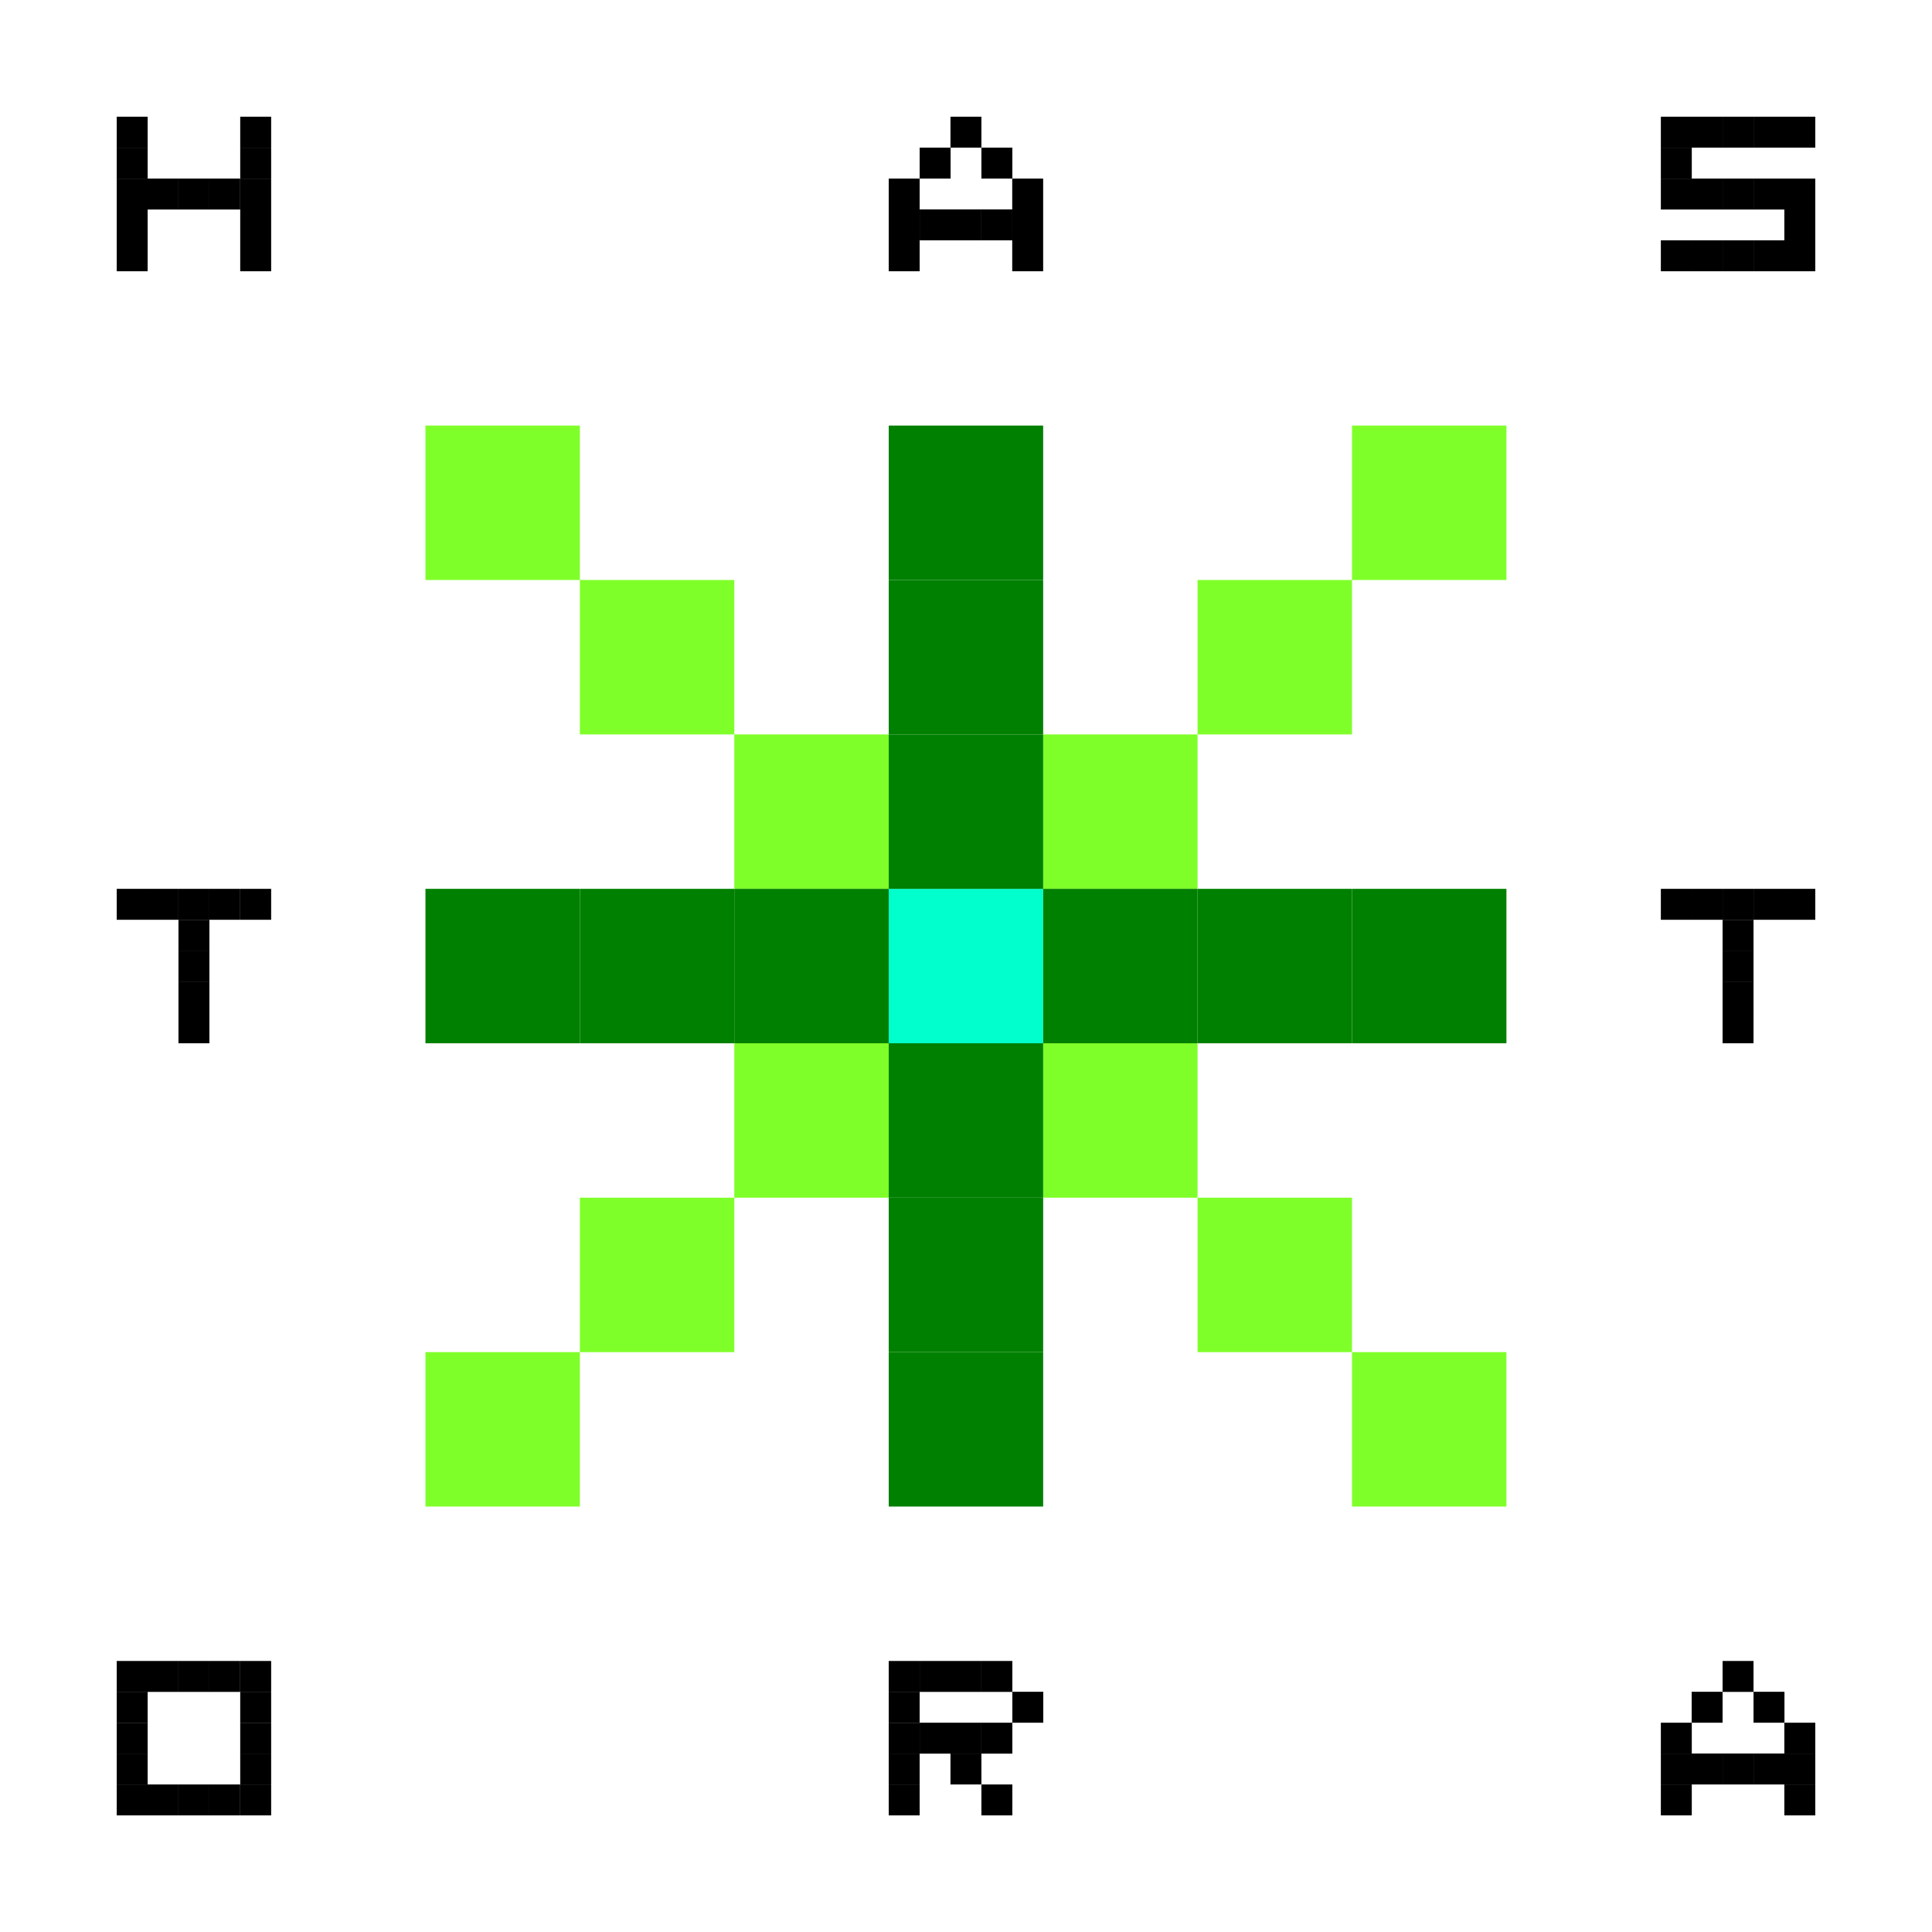 <?xml version="1.0" encoding="UTF-8" standalone="no"?>
<!-- Created with Inkscape (http://www.inkscape.org/) -->

<svg
   xmlns:dc="http://purl.org/dc/elements/1.1/"
   xmlns:cc="http://creativecommons.org/ns#"
   xmlns:rdf="http://www.w3.org/1999/02/22-rdf-syntax-ns#"
   xmlns:svg="http://www.w3.org/2000/svg"
   xmlns="http://www.w3.org/2000/svg"
   xmlns:sodipodi="http://sodipodi.sourceforge.net/DTD/sodipodi-0.dtd"
   xmlns:inkscape="http://www.inkscape.org/namespaces/inkscape"
   width="66.552mm"
   height="66.552mm"
   viewBox="0 0 16.552 16.552"
   version="1.1"
   id="svg8"
   inkscape:version="0.92.4 (33fec40, 2019-01-16)"
   sodipodi:docname="astaroth_logo.svg"
   inkscape:export-filename="/home/mvaisala/astaroth/doc/astaroth_logo.png"
   inkscape:export-xdpi="1047.2723"
   inkscape:export-ydpi="1047.2723">
  <defs
     id="defs2">
    <inkscape:perspective
       sodipodi:type="inkscape:persp3d"
       inkscape:vp_x="0 : 148.49999 : 1"
       inkscape:vp_y="0 : 999.99995 : 0"
       inkscape:vp_z="210 : 148.49999 : 1"
       inkscape:persp3d-origin="105 : 98.999995 : 1"
       id="perspective3721" />
  </defs>
  <sodipodi:namedview
     id="base"
     pagecolor="#ffffff"
     bordercolor="#666666"
     borderopacity="1.0"
     inkscape:pageopacity="0.0"
     inkscape:pageshadow="2"
     inkscape:zoom="11.2"
     inkscape:cx="10.023793"
     inkscape:cy="50.308536"
     inkscape:document-units="mm"
     inkscape:current-layer="layer1"
     showgrid="true"
     inkscape:window-width="1343"
     inkscape:window-height="622"
     inkscape:window-x="554"
     inkscape:window-y="268"
     inkscape:window-maximized="0"
     fit-margin-top="1"
     fit-margin-left="1"
     fit-margin-right="1"
     fit-margin-bottom="1">
    <inkscape:grid
       type="xygrid"
       id="grid3715"
       originx="-84.99"
       originy="-118.062" />
  </sodipodi:namedview>
  <g
     inkscape:groupmode="layer"
     id="layer2"
     inkscape:label="Layer 2"
     style="display:inline"
     transform="translate(-84.99,-162.385)"
     sodipodi:insensitive="true">
    <rect
       style="fill:#000000;stroke-width:0.265"
       id="rect4133"
       width="0.265"
       height="0.265"
       x="93.133"
       y="163.385" />
    <rect
       style="display:inline;fill:#000000;stroke-width:0.265"
       id="rect4133-8"
       width="0.265"
       height="0.265"
       x="93.398"
       y="163.65" />
    <rect
       style="display:inline;fill:#000000;stroke-width:0.265"
       id="rect4133-6"
       width="0.265"
       height="0.265"
       x="93.662"
       y="163.915" />
    <rect
       style="display:inline;fill:#000000;stroke-width:0.265"
       id="rect4133-88"
       width="0.265"
       height="0.265"
       x="92.869"
       y="163.65" />
    <rect
       style="display:inline;fill:#000000;stroke-width:0.265"
       id="rect4133-4"
       width="0.265"
       height="0.265"
       x="92.604"
       y="163.915" />
    <rect
       style="display:inline;fill:#000000;stroke-width:0.265"
       id="rect4133-3"
       width="0.265"
       height="0.265"
       x="92.604"
       y="164.179" />
    <rect
       style="display:inline;fill:#000000;stroke-width:0.265"
       id="rect4133-1"
       width="0.265"
       height="0.265"
       x="92.604"
       y="164.444" />
    <rect
       style="display:inline;fill:#000000;stroke-width:0.265"
       id="rect4133-49"
       width="0.265"
       height="0.265"
       x="93.662"
       y="164.179" />
    <rect
       style="display:inline;fill:#000000;stroke-width:0.265"
       id="rect4133-2"
       width="0.265"
       height="0.265"
       x="93.662"
       y="164.444" />
    <rect
       style="display:inline;fill:#000000;stroke-width:0.265"
       id="rect4133-0"
       width="0.265"
       height="0.265"
       x="92.869"
       y="164.179" />
    <rect
       style="display:inline;fill:#000000;stroke-width:0.265"
       id="rect4133-68"
       width="0.265"
       height="0.265"
       x="93.133"
       y="164.179" />
    <rect
       style="display:inline;fill:#000000;stroke-width:0.265"
       id="rect4133-9"
       width="0.265"
       height="0.265"
       x="93.398"
       y="164.179" />
    <rect
       style="display:inline;fill:#000000;stroke-width:0.265"
       id="rect4133-9-2"
       width="0.265"
       height="0.265"
       x="100.277"
       y="163.385" />
    <rect
       style="display:inline;fill:#000000;stroke-width:0.265"
       id="rect4133-9-6"
       width="0.265"
       height="0.265"
       x="100.013"
       y="163.385" />
    <rect
       style="display:inline;fill:#000000;stroke-width:0.265"
       id="rect4133-9-64"
       width="0.265"
       height="0.265"
       x="99.748"
       y="163.385" />
    <rect
       style="display:inline;fill:#000000;stroke-width:0.265"
       id="rect4133-9-9"
       width="0.265"
       height="0.265"
       x="99.483"
       y="163.385" />
    <rect
       style="display:inline;fill:#000000;stroke-width:0.265"
       id="rect4133-9-5"
       width="0.265"
       height="0.265"
       x="99.219"
       y="163.385" />
    <rect
       style="display:inline;fill:#000000;stroke-width:0.265"
       id="rect4133-9-0"
       width="0.265"
       height="0.265"
       x="99.219"
       y="163.65" />
    <rect
       style="display:inline;fill:#000000;stroke-width:0.265"
       id="rect4133-9-4"
       width="0.265"
       height="0.265"
       x="99.219"
       y="163.915" />
    <rect
       style="display:inline;fill:#000000;stroke-width:0.265"
       id="rect4133-9-8"
       width="0.265"
       height="0.265"
       x="99.483"
       y="163.915" />
    <rect
       style="display:inline;fill:#000000;stroke-width:0.265"
       id="rect4133-9-7"
       width="0.265"
       height="0.265"
       x="99.748"
       y="163.915" />
    <rect
       style="display:inline;fill:#000000;stroke-width:0.265"
       id="rect4133-9-1"
       width="0.265"
       height="0.265"
       x="100.013"
       y="163.915" />
    <rect
       style="display:inline;fill:#000000;stroke-width:0.265"
       id="rect4133-9-72"
       width="0.265"
       height="0.265"
       x="100.277"
       y="163.915" />
    <rect
       style="display:inline;fill:#000000;stroke-width:0.265"
       id="rect4133-9-722"
       width="0.265"
       height="0.265"
       x="100.277"
       y="164.179" />
    <rect
       style="display:inline;fill:#000000;stroke-width:0.265"
       id="rect4133-9-61"
       width="0.265"
       height="0.265"
       x="100.277"
       y="164.444" />
    <rect
       style="display:inline;fill:#000000;stroke-width:0.265"
       id="rect4133-9-06"
       width="0.265"
       height="0.265"
       x="100.013"
       y="164.444" />
    <rect
       style="display:inline;fill:#000000;stroke-width:0.265"
       id="rect4133-9-15"
       width="0.265"
       height="0.265"
       x="99.748"
       y="164.444" />
    <rect
       style="display:inline;fill:#000000;stroke-width:0.265"
       id="rect4133-9-94"
       width="0.265"
       height="0.265"
       x="99.483"
       y="164.444" />
    <rect
       style="display:inline;fill:#000000;stroke-width:0.265"
       id="rect4133-9-90"
       width="0.265"
       height="0.265"
       x="99.219"
       y="164.444" />
    <rect
       style="display:inline;fill:#000000;stroke-width:0.265"
       id="rect4133-9-91"
       width="0.265"
       height="0.265"
       x="99.219"
       y="170" />
    <rect
       style="display:inline;fill:#000000;stroke-width:0.265"
       id="rect4133-9-77"
       width="0.265"
       height="0.265"
       x="99.483"
       y="170" />
    <rect
       style="display:inline;fill:#000000;stroke-width:0.265"
       id="rect4133-9-11"
       width="0.265"
       height="0.265"
       x="99.748"
       y="170" />
    <rect
       style="display:inline;fill:#000000;stroke-width:0.265"
       id="rect4133-9-59"
       width="0.265"
       height="0.265"
       x="100.013"
       y="170" />
    <rect
       style="display:inline;fill:#000000;stroke-width:0.265"
       id="rect4133-9-776"
       width="0.265"
       height="0.265"
       x="100.277"
       y="170" />
    <rect
       style="display:inline;fill:#000000;stroke-width:0.265"
       id="rect4133-9-73"
       width="0.265"
       height="0.265"
       x="99.748"
       y="170.265" />
    <rect
       style="display:inline;fill:#000000;stroke-width:0.265"
       id="rect4133-9-65"
       width="0.265"
       height="0.265"
       x="99.748"
       y="170.529" />
    <rect
       style="display:inline;fill:#000000;stroke-width:0.265"
       id="rect4133-9-63"
       width="0.265"
       height="0.265"
       x="99.748"
       y="170.794" />
    <rect
       style="display:inline;fill:#000000;stroke-width:0.265"
       id="rect4133-9-948"
       width="0.265"
       height="0.265"
       x="99.748"
       y="171.058" />
    <rect
       style="display:inline;fill:#000000;stroke-width:0.265"
       id="rect4133-12"
       width="0.265"
       height="0.265"
       x="99.748"
       y="176.615" />
    <rect
       style="display:inline;fill:#000000;stroke-width:0.265"
       id="rect4133-8-9"
       width="0.265"
       height="0.265"
       x="100.013"
       y="176.879" />
    <rect
       style="display:inline;fill:#000000;stroke-width:0.265"
       id="rect4133-6-3"
       width="0.265"
       height="0.265"
       x="100.277"
       y="177.144" />
    <rect
       style="display:inline;fill:#000000;stroke-width:0.265"
       id="rect4133-88-9"
       width="0.265"
       height="0.265"
       x="99.483"
       y="176.879" />
    <rect
       style="display:inline;fill:#000000;stroke-width:0.265"
       id="rect4133-4-0"
       width="0.265"
       height="0.265"
       x="99.219"
       y="177.144" />
    <rect
       style="display:inline;fill:#000000;stroke-width:0.265"
       id="rect4133-3-8"
       width="0.265"
       height="0.265"
       x="99.219"
       y="177.408" />
    <rect
       style="display:inline;fill:#000000;stroke-width:0.265"
       id="rect4133-1-8"
       width="0.265"
       height="0.265"
       x="99.219"
       y="177.673" />
    <rect
       style="display:inline;fill:#000000;stroke-width:0.265"
       id="rect4133-49-5"
       width="0.265"
       height="0.265"
       x="100.277"
       y="177.408" />
    <rect
       style="display:inline;fill:#000000;stroke-width:0.265"
       id="rect4133-2-0"
       width="0.265"
       height="0.265"
       x="100.277"
       y="177.673" />
    <rect
       style="display:inline;fill:#000000;stroke-width:0.265"
       id="rect4133-0-9"
       width="0.265"
       height="0.265"
       x="99.483"
       y="177.408" />
    <rect
       style="display:inline;fill:#000000;stroke-width:0.265"
       id="rect4133-68-6"
       width="0.265"
       height="0.265"
       x="99.748"
       y="177.408" />
    <rect
       style="display:inline;fill:#000000;stroke-width:0.265"
       id="rect4133-9-3"
       width="0.265"
       height="0.265"
       x="100.013"
       y="177.408" />
    <rect
       style="display:inline;fill:#000000;stroke-width:0.265"
       id="rect4133-0-9-4"
       width="0.265"
       height="0.265"
       x="92.604"
       y="176.615" />
    <rect
       style="display:inline;fill:#000000;stroke-width:0.265"
       id="rect4133-0-9-44"
       width="0.265"
       height="0.265"
       x="92.604"
       y="176.879" />
    <rect
       style="display:inline;fill:#000000;stroke-width:0.265"
       id="rect4133-0-9-7"
       width="0.265"
       height="0.265"
       x="92.604"
       y="177.144" />
    <rect
       style="display:inline;fill:#000000;stroke-width:0.265"
       id="rect4133-0-9-6"
       width="0.265"
       height="0.265"
       x="92.604"
       y="177.408" />
    <rect
       style="display:inline;fill:#000000;stroke-width:0.265"
       id="rect4133-0-9-3"
       width="0.265"
       height="0.265"
       x="92.604"
       y="177.673" />
    <rect
       style="display:inline;fill:#000000;stroke-width:0.265"
       id="rect4133-0-9-1"
       width="0.265"
       height="0.265"
       x="92.869"
       y="176.615" />
    <rect
       style="display:inline;fill:#000000;stroke-width:0.265"
       id="rect4133-0-9-75"
       width="0.265"
       height="0.265"
       x="93.133"
       y="176.615" />
    <rect
       style="display:inline;fill:#000000;stroke-width:0.265"
       id="rect4133-0-9-62"
       width="0.265"
       height="0.265"
       x="93.398"
       y="176.615" />
    <rect
       style="display:inline;fill:#000000;stroke-width:0.265"
       id="rect4133-0-9-17"
       width="0.265"
       height="0.265"
       x="93.663"
       y="176.879" />
    <rect
       style="display:inline;fill:#000000;stroke-width:0.265"
       id="rect4133-0-9-8"
       width="0.265"
       height="0.265"
       x="93.398"
       y="177.144" />
    <rect
       style="display:inline;fill:#000000;stroke-width:0.265"
       id="rect4133-0-9-5"
       width="0.265"
       height="0.265"
       x="93.133"
       y="177.144" />
    <rect
       style="display:inline;fill:#000000;stroke-width:0.265"
       id="rect4133-0-9-74"
       width="0.265"
       height="0.265"
       x="92.869"
       y="177.144" />
    <rect
       style="display:inline;fill:#000000;stroke-width:0.265"
       id="rect4133-0-9-18"
       width="0.265"
       height="0.265"
       x="93.133"
       y="177.408" />
    <rect
       style="display:inline;fill:#000000;stroke-width:0.265"
       id="rect4133-0-9-59"
       width="0.265"
       height="0.265"
       x="93.398"
       y="177.673" />
    <rect
       style="display:inline;fill:#000000;stroke-width:0.265"
       id="rect4133-0-9-753"
       width="0.265"
       height="0.265"
       x="85.99"
       y="176.615" />
    <rect
       style="display:inline;fill:#000000;stroke-width:0.265"
       id="rect4133-0-9-88"
       width="0.265"
       height="0.265"
       x="86.254"
       y="176.615" />
    <rect
       style="display:inline;fill:#000000;stroke-width:0.265"
       id="rect4133-0-9-31"
       width="0.265"
       height="0.265"
       x="86.519"
       y="176.615" />
    <rect
       style="display:inline;fill:#000000;stroke-width:0.265"
       id="rect4133-0-9-89"
       width="0.265"
       height="0.265"
       x="86.783"
       y="176.615" />
    <rect
       style="display:inline;fill:#000000;stroke-width:0.265"
       id="rect4133-0-9-64"
       width="0.265"
       height="0.265"
       x="87.048"
       y="176.615" />
    <rect
       style="display:inline;fill:#000000;stroke-width:0.265"
       id="rect4133-0-9-33"
       width="0.265"
       height="0.265"
       x="87.048"
       y="176.879" />
    <rect
       style="display:inline;fill:#000000;stroke-width:0.265"
       id="rect4133-0-9-38"
       width="0.265"
       height="0.265"
       x="87.048"
       y="177.144" />
    <rect
       style="display:inline;fill:#000000;stroke-width:0.265"
       id="rect4133-0-9-60"
       width="0.265"
       height="0.265"
       x="87.048"
       y="177.408" />
    <rect
       style="display:inline;fill:#000000;stroke-width:0.265"
       id="rect4133-0-9-48"
       width="0.265"
       height="0.265"
       x="87.048"
       y="177.673" />
    <rect
       style="display:inline;fill:#000000;stroke-width:0.265"
       id="rect4133-0-9-889"
       width="0.265"
       height="0.265"
       x="86.783"
       y="177.673" />
    <rect
       style="display:inline;fill:#000000;stroke-width:0.265"
       id="rect4133-0-9-77"
       width="0.265"
       height="0.265"
       x="86.519"
       y="177.673" />
    <rect
       style="display:inline;fill:#000000;stroke-width:0.265"
       id="rect4133-0-9-643"
       width="0.265"
       height="0.265"
       x="86.254"
       y="177.673" />
    <rect
       style="display:inline;fill:#000000;stroke-width:0.265"
       id="rect4133-0-9-0"
       width="0.265"
       height="0.265"
       x="85.99"
       y="177.673" />
    <rect
       style="display:inline;fill:#000000;stroke-width:0.265"
       id="rect4133-0-9-30"
       width="0.265"
       height="0.265"
       x="85.99"
       y="177.408" />
    <rect
       style="display:inline;fill:#000000;stroke-width:0.265"
       id="rect4133-0-9-9"
       width="0.265"
       height="0.265"
       x="85.99"
       y="177.144" />
    <rect
       style="display:inline;fill:#000000;stroke-width:0.265"
       id="rect4133-0-9-2"
       width="0.265"
       height="0.265"
       x="85.99"
       y="176.879" />
    <rect
       style="display:inline;fill:#000000;stroke-width:0.265"
       id="rect4133-9-91-5"
       width="0.265"
       height="0.265"
       x="85.99"
       y="170" />
    <rect
       style="display:inline;fill:#000000;stroke-width:0.265"
       id="rect4133-9-77-4"
       width="0.265"
       height="0.265"
       x="86.254"
       y="170" />
    <rect
       style="display:inline;fill:#000000;stroke-width:0.265"
       id="rect4133-9-11-0"
       width="0.265"
       height="0.265"
       x="86.519"
       y="170" />
    <rect
       style="display:inline;fill:#000000;stroke-width:0.265"
       id="rect4133-9-59-5"
       width="0.265"
       height="0.265"
       x="86.783"
       y="170" />
    <rect
       style="display:inline;fill:#000000;stroke-width:0.265"
       id="rect4133-9-776-9"
       width="0.265"
       height="0.265"
       x="87.048"
       y="170" />
    <rect
       style="display:inline;fill:#000000;stroke-width:0.265"
       id="rect4133-9-73-4"
       width="0.265"
       height="0.265"
       x="86.519"
       y="170.265" />
    <rect
       style="display:inline;fill:#000000;stroke-width:0.265"
       id="rect4133-9-65-6"
       width="0.265"
       height="0.265"
       x="86.519"
       y="170.529" />
    <rect
       style="display:inline;fill:#000000;stroke-width:0.265"
       id="rect4133-9-63-9"
       width="0.265"
       height="0.265"
       x="86.519"
       y="170.794" />
    <rect
       style="display:inline;fill:#000000;stroke-width:0.265"
       id="rect4133-9-948-2"
       width="0.265"
       height="0.265"
       x="86.519"
       y="171.058" />
    <rect
       style="display:inline;fill:#000000;stroke-width:0.265"
       id="rect4133-9-948-2-2"
       width="0.265"
       height="0.265"
       x="85.99"
       y="163.385" />
    <rect
       style="display:inline;fill:#000000;stroke-width:0.265"
       id="rect4133-9-948-2-4"
       width="0.265"
       height="0.265"
       x="85.99"
       y="163.65" />
    <rect
       style="display:inline;fill:#000000;stroke-width:0.265"
       id="rect4133-9-948-2-7"
       width="0.265"
       height="0.265"
       x="85.99"
       y="163.915" />
    <rect
       style="display:inline;fill:#000000;stroke-width:0.265"
       id="rect4133-9-948-2-75"
       width="0.265"
       height="0.265"
       x="85.99"
       y="164.179" />
    <rect
       style="display:inline;fill:#000000;stroke-width:0.265"
       id="rect4133-9-948-2-48"
       width="0.265"
       height="0.265"
       x="85.99"
       y="164.444" />
    <rect
       style="display:inline;fill:#000000;stroke-width:0.265"
       id="rect4133-9-948-2-1"
       width="0.265"
       height="0.265"
       x="86.254"
       y="163.915" />
    <rect
       style="display:inline;fill:#000000;stroke-width:0.265"
       id="rect4133-9-948-2-28"
       width="0.265"
       height="0.265"
       x="86.519"
       y="163.915" />
    <rect
       style="display:inline;fill:#000000;stroke-width:0.265"
       id="rect4133-9-948-2-9"
       width="0.265"
       height="0.265"
       x="87.048"
       y="163.915" />
    <rect
       style="display:inline;fill:#000000;stroke-width:0.265"
       id="rect4133-9-948-2-3"
       width="0.265"
       height="0.265"
       x="86.783"
       y="163.915" />
    <rect
       style="display:inline;fill:#000000;stroke-width:0.265"
       id="rect4133-9-948-2-6"
       width="0.265"
       height="0.265"
       x="87.048"
       y="163.65" />
    <rect
       style="display:inline;fill:#000000;stroke-width:0.265"
       id="rect4133-9-948-2-8"
       width="0.265"
       height="0.265"
       x="87.048"
       y="163.385" />
    <rect
       style="display:inline;fill:#000000;stroke-width:0.265"
       id="rect4133-9-948-2-0"
       width="0.265"
       height="0.265"
       x="87.048"
       y="164.179" />
    <rect
       style="display:inline;fill:#000000;stroke-width:0.265"
       id="rect4133-9-948-2-21"
       width="0.265"
       height="0.265"
       x="87.048"
       y="164.444" />
  </g>
  <g
     inkscape:label="Layer 1"
     inkscape:groupmode="layer"
     id="layer1"
     style="display:inline"
     transform="translate(-84.99,-162.385)">
    <rect
       id="rect3737"
       width="1.323"
       height="1.323"
       x="93.927"
       y="171.323"
       style="fill:#7fff2a;stroke-width:0.265" />
    <rect
       id="rect3737-3"
       width="1.323"
       height="1.323"
       x="95.25"
       y="172.646"
       style="fill:#7fff2a;stroke-width:0.265" />
    <rect
       id="rect3737-6"
       width="1.323"
       height="1.323"
       x="96.573"
       y="173.969"
       style="fill:#7fff2a;stroke-width:0.265" />
    <rect
       id="rect3737-7"
       width="1.323"
       height="1.323"
       x="92.604"
       y="170"
       style="fill:#00ffcc;stroke-width:0.265" />
    <rect
       id="rect3737-5"
       width="1.323"
       height="1.323"
       x="91.281"
       y="168.677"
       style="fill:#7fff2a;stroke-width:0.265" />
    <rect
       id="rect3737-35"
       width="1.323"
       height="1.323"
       x="89.958"
       y="167.354"
       style="fill:#7fff2a;stroke-width:0.265" />
    <rect
       id="rect3737-62"
       width="1.323"
       height="1.323"
       x="88.635"
       y="166.031"
       style="fill:#7fff2a;stroke-width:0.265" />
    <rect
       id="rect3737-9"
       width="1.323"
       height="1.323"
       x="93.927"
       y="168.677"
       style="fill:#7fff2a;stroke-width:0.265" />
    <rect
       id="rect3737-1"
       width="1.323"
       height="1.323"
       x="95.25"
       y="167.354"
       style="fill:#7fff2a;stroke-width:0.265" />
    <rect
       id="rect3737-2"
       width="1.323"
       height="1.323"
       x="96.573"
       y="166.031"
       style="fill:#7fff2a;stroke-width:0.265" />
    <rect
       id="rect3737-70"
       width="1.323"
       height="1.323"
       x="91.281"
       y="171.323"
       style="fill:#7fff2a;stroke-width:0.265" />
    <rect
       id="rect3737-93"
       width="1.323"
       height="1.323"
       x="89.958"
       y="172.646"
       style="fill:#7fff2a;stroke-width:0.265" />
    <rect
       id="rect3737-60"
       width="1.323"
       height="1.323"
       x="88.635"
       y="173.969"
       style="fill:#7fff2a;stroke-width:0.265" />
    <rect
       id="rect3737-70-5"
       width="1.323"
       height="1.323"
       x="91.281"
       y="170"
       style="fill:#008000;stroke-width:0.265" />
    <rect
       id="rect3737-70-4"
       width="1.323"
       height="1.323"
       x="89.958"
       y="170"
       style="fill:#008000;stroke-width:0.265" />
    <rect
       id="rect3737-70-7"
       width="1.323"
       height="1.323"
       x="88.635"
       y="170"
       style="fill:#008000;stroke-width:0.265" />
    <rect
       id="rect3737-70-6"
       width="1.323"
       height="1.323"
       x="92.604"
       y="168.677"
       style="fill:#008000;stroke-width:0.265" />
    <rect
       id="rect3737-70-56"
       width="1.323"
       height="1.323"
       x="92.604"
       y="167.354"
       style="fill:#008000;stroke-width:0.265" />
    <rect
       id="rect3737-70-9"
       width="1.323"
       height="1.323"
       x="92.604"
       y="166.031"
       style="fill:#008000;stroke-width:0.265" />
    <rect
       id="rect3737-70-3"
       width="1.323"
       height="1.323"
       x="93.927"
       y="170"
       style="fill:#008000;stroke-width:0.265" />
    <rect
       id="rect3737-70-74"
       width="1.323"
       height="1.323"
       x="95.25"
       y="170"
       style="fill:#008000;stroke-width:0.265" />
    <rect
       id="rect3737-70-52"
       width="1.323"
       height="1.323"
       x="96.573"
       y="170"
       style="fill:#008000;stroke-width:0.265" />
    <rect
       id="rect3737-70-54"
       width="1.323"
       height="1.323"
       x="92.604"
       y="171.323"
       style="fill:#008000;stroke-width:0.265" />
    <rect
       id="rect3737-70-744"
       width="1.323"
       height="1.323"
       x="92.604"
       y="172.646"
       style="fill:#008000;stroke-width:0.265" />
    <rect
       id="rect3737-70-30"
       width="1.323"
       height="1.323"
       x="92.604"
       y="173.969"
       style="fill:#008000;stroke-width:0.265" />
  </g>
</svg>
